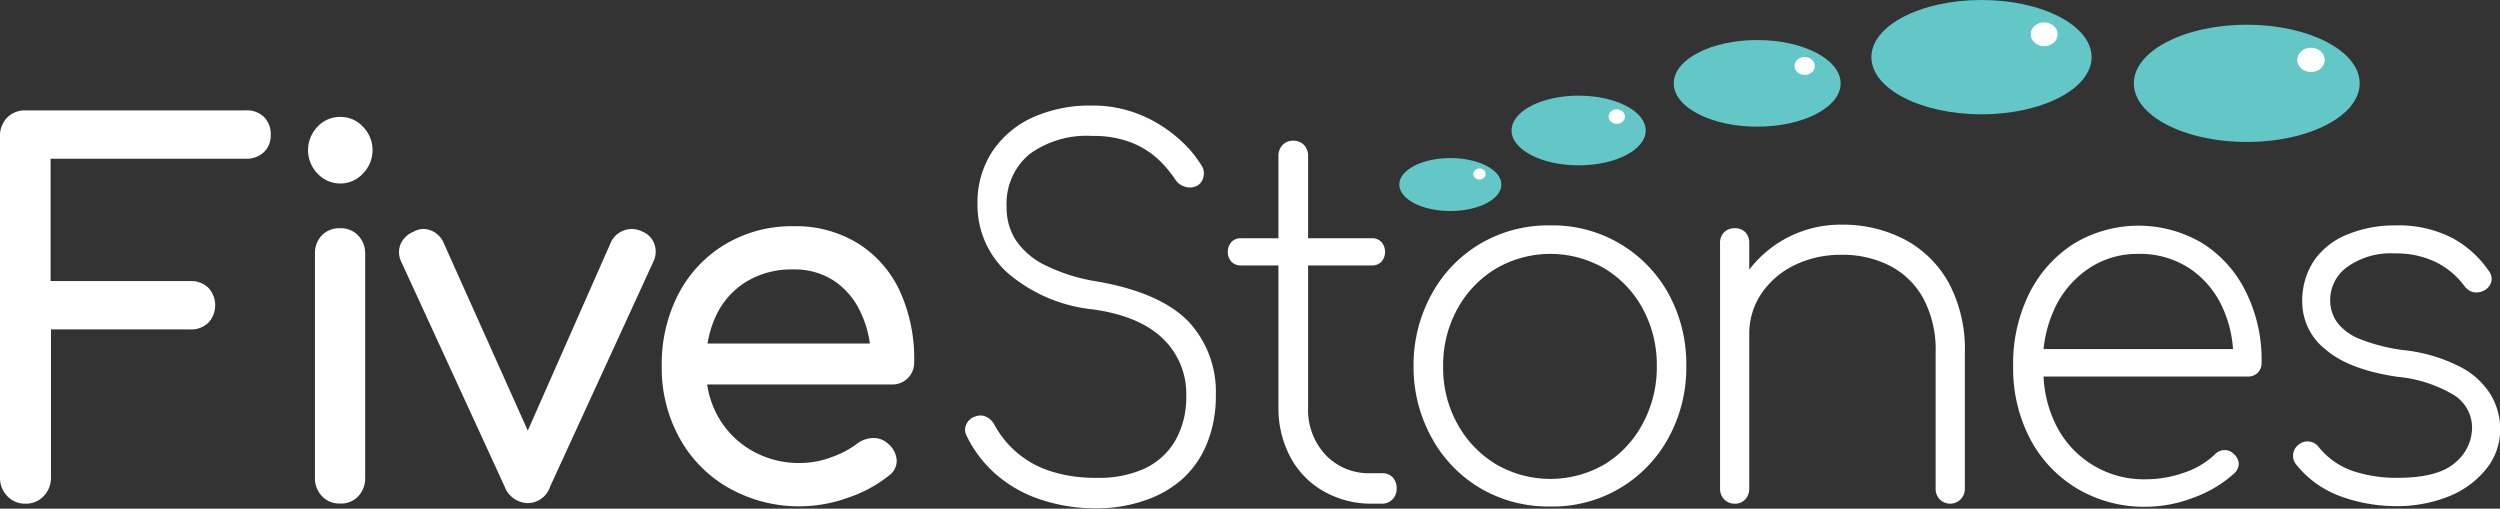 <svg id="Layer_1" data-name="Layer 1" xmlns="http://www.w3.org/2000/svg" width="274.73" height="55.9" viewBox="0 0 274.73 55.9">
  <rect x="0" y="0" width="274.73" height="55.9" fill="#333333" stroke="none"/>
  <defs>
    <style>
      .cls-1 {
        fill: none;
      }

      .cls-2 {
        fill: #fff;
      }

      .cls-3 {
        fill: #63c7c7;
      }
    </style>
  </defs>
  <g>
    <g>
      <path class="cls-1" d="M176.37,29.48a11.86,11.86,0,0,0-12,0,11.79,11.79,0,0,0-4.22,4.42,12.81,12.81,0,0,0-1.56,6.34,12.66,12.66,0,0,0,1.56,6.28A11.82,11.82,0,0,0,164.37,51a11.86,11.86,0,0,0,12,0,11.61,11.61,0,0,0,4.17-4.43,13,13,0,0,0,1.53-6.34,12.89,12.89,0,0,0-1.53-6.28A11.59,11.59,0,0,0,176.37,29.48Z"/>
      <path class="cls-1" d="M95.54,37.75a11.54,11.54,0,0,0-1-3.4,8.33,8.33,0,0,0-2.89-3.46,7.88,7.88,0,0,0-4.54-1.28A9.54,9.54,0,0,0,81.94,31a8.72,8.72,0,0,0-3.28,3.79,11.86,11.86,0,0,0-.91,3Z"/>
      <path class="cls-1" d="M245.39,38.36a13,13,0,0,0-1.14-4.54,10.19,10.19,0,0,0-3.66-4.34A9.88,9.88,0,0,0,235,27.9a9.58,9.58,0,0,0-5.42,1.58,10.83,10.83,0,0,0-3.75,4.34,13.59,13.59,0,0,0-1.26,4.54Z"/>
      <path class="cls-2" d="M27,12.13H2.78a2.72,2.72,0,0,0-2,.8A2.84,2.84,0,0,0,0,15V52.47a2.87,2.87,0,0,0,.8,2.05,2.67,2.67,0,0,0,2,.83,2.67,2.67,0,0,0,2-.83,2.87,2.87,0,0,0,.8-2.05V36.2H20.91a2.68,2.68,0,0,0,2-.75,2.82,2.82,0,0,0,0-3.81,2.68,2.68,0,0,0-2-.75H5.56V17.44H27a2.74,2.74,0,0,0,2-.72,2.48,2.48,0,0,0,.75-1.88,2.65,2.65,0,0,0-.75-2A2.68,2.68,0,0,0,27,12.13Z"/>
      <path class="cls-2" d="M37.38,25.08a2.68,2.68,0,0,0-2,.77,2.8,2.8,0,0,0-.77,2V52.52a2.81,2.81,0,0,0,.77,2,2.6,2.6,0,0,0,2,.81,2.53,2.53,0,0,0,2-.81,2.84,2.84,0,0,0,.75-2V27.9a2.83,2.83,0,0,0-.75-2A2.61,2.61,0,0,0,37.38,25.08Z"/>
      <path class="cls-2" d="M37.38,12.85a3.34,3.34,0,0,0-2.49,1.08,3.7,3.7,0,0,0,0,5.14,3.4,3.4,0,0,0,5,0,3.67,3.67,0,0,0,0-5.14A3.32,3.32,0,0,0,37.38,12.85Z"/>
      <path class="cls-2" d="M70.63,25.47a2.54,2.54,0,0,0-3.47,1.1L58,47.32l-9.3-20.75a2.52,2.52,0,0,0-1.42-1.27,2.14,2.14,0,0,0-1.84.17A2.58,2.58,0,0,0,44,26.88a2.34,2.34,0,0,0,.08,1.85L55.45,53.46A2.8,2.8,0,0,0,58,55.29a2.62,2.62,0,0,0,2.46-1.83L71.81,28.73a2.46,2.46,0,0,0,.11-1.88A2.28,2.28,0,0,0,70.63,25.47Z"/>
      <path class="cls-2" d="M94.32,26.77a13,13,0,0,0-7.16-1.91,14.24,14.24,0,0,0-7.49,2,13.73,13.73,0,0,0-5.1,5.42,16.75,16.75,0,0,0-1.85,8,15.89,15.89,0,0,0,2,7.94,14.06,14.06,0,0,0,5.4,5.42,15.66,15.66,0,0,0,7.89,2,15.86,15.86,0,0,0,5.16-.94,14.59,14.59,0,0,0,4.52-2.44,2,2,0,0,0,.85-1.71,2.6,2.6,0,0,0-1-1.83,2.26,2.26,0,0,0-1.63-.58,3,3,0,0,0-1.74.63,10.15,10.15,0,0,1-2.8,1.47,9.76,9.76,0,0,1-3.4.64,10.39,10.39,0,0,1-5.4-1.39,9.87,9.87,0,0,1-3.69-3.76,10.3,10.3,0,0,1-1.17-3.48H98a2.38,2.38,0,0,0,2.46-2.44A17.81,17.81,0,0,0,98.89,32,12.24,12.24,0,0,0,94.32,26.77ZM81.94,31a9.54,9.54,0,0,1,5.22-1.39,7.88,7.88,0,0,1,4.54,1.28,8.33,8.33,0,0,1,2.89,3.46,11.54,11.54,0,0,1,1,3.4H77.75a11.86,11.86,0,0,1,.91-3A8.72,8.72,0,0,1,81.94,31Z"/>
      <path class="cls-2" d="M120.63,30.94a19.71,19.71,0,0,1-5.72-1.77,8.25,8.25,0,0,1-3.29-2.79,6.57,6.57,0,0,1-1-3.63,7.07,7.07,0,0,1,2.51-5.81,10.66,10.66,0,0,1,6.9-2,11.37,11.37,0,0,1,4.28.72,9.53,9.53,0,0,1,2.94,1.82,12.66,12.66,0,0,1,1.92,2.27,1.85,1.85,0,0,0,1,.75,1.71,1.71,0,0,0,1.18,0,1.38,1.38,0,0,0,.88-1,1.57,1.57,0,0,0-.18-1.3A12.94,12.94,0,0,0,129.24,15a14.68,14.68,0,0,0-4.12-2.46,13.65,13.65,0,0,0-5.13-.94,15.33,15.33,0,0,0-6.61,1.35A10.57,10.57,0,0,0,109,16.72a10.21,10.21,0,0,0-1.58,5.7A10,10,0,0,0,110.74,30a17.05,17.05,0,0,0,9.36,4c3.45.48,6,1.56,7.72,3.24a8.36,8.36,0,0,1,2.54,6.17,9.72,9.72,0,0,1-1.2,5,7.69,7.69,0,0,1-3.42,3.1,12.23,12.23,0,0,1-5.27,1,16,16,0,0,1-4.89-.69,10.66,10.66,0,0,1-6.29-5.12,1.94,1.94,0,0,0-.9-.89,1.47,1.47,0,0,0-1.18-.05,1.56,1.56,0,0,0-1,.83,1.36,1.36,0,0,0,0,1.27,13.38,13.38,0,0,0,3.2,4.23,14.15,14.15,0,0,0,4.84,2.77,18.76,18.76,0,0,0,6.18,1,15.93,15.93,0,0,0,5.35-.86A11.93,11.93,0,0,0,130,52.58a10.64,10.64,0,0,0,2.67-3.93,13.68,13.68,0,0,0,.94-5.2,11.31,11.31,0,0,0-3-8.11Q127.52,32.16,120.63,30.94Z"/>
      <path class="cls-2" d="M151.86,52h-1.18a6.54,6.54,0,0,1-5-2,7.25,7.25,0,0,1-1.93-5.23V29.17h7.06a1.39,1.39,0,0,0,1-.41,1.66,1.66,0,0,0,0-2.16,1.36,1.36,0,0,0-1-.42h-7.06v-9a1.73,1.73,0,0,0-.45-1.25,1.61,1.61,0,0,0-1.2-.47,1.53,1.53,0,0,0-1.15.47,1.69,1.69,0,0,0-.46,1.25v9h-4.17a1.37,1.37,0,0,0-1,.42,1.66,1.66,0,0,0,0,2.16,1.4,1.4,0,0,0,1,.41h4.17V44.72a11.45,11.45,0,0,0,1.28,5.45,9.36,9.36,0,0,0,3.59,3.76,10.49,10.49,0,0,0,5.24,1.42h1.23a1.57,1.57,0,0,0,1.2-.48,1.65,1.65,0,0,0,.45-1.19,1.72,1.72,0,0,0-.45-1.24A1.6,1.6,0,0,0,151.86,52Z"/>
      <path class="cls-2" d="M178,26.77a14.51,14.51,0,0,0-7.64-2,14.67,14.67,0,0,0-7.67,2,14.43,14.43,0,0,0-5.35,5.53,16.08,16.08,0,0,0-2,7.94,16,16,0,0,0,2,7.88,14.46,14.46,0,0,0,5.35,5.54,14.77,14.77,0,0,0,7.67,2,14.45,14.45,0,0,0,13-7.56,16,16,0,0,0,1.95-7.88,16.08,16.08,0,0,0-1.95-7.94A14.6,14.6,0,0,0,178,26.77Zm2.54,19.75A11.61,11.61,0,0,1,176.37,51a11.86,11.86,0,0,1-12,0,11.82,11.82,0,0,1-4.22-4.43,12.66,12.66,0,0,1-1.56-6.28,12.81,12.81,0,0,1,1.56-6.34,11.79,11.79,0,0,1,4.22-4.42,11.86,11.86,0,0,1,12,0,11.59,11.59,0,0,1,4.17,4.42,12.89,12.89,0,0,1,1.53,6.28A13,13,0,0,1,180.54,46.52Z"/>
      <path class="cls-2" d="M209.31,26.32a14.63,14.63,0,0,0-6.92-1.63,12.62,12.62,0,0,0-10.16,4.94V26.74a1.71,1.71,0,0,0-.43-1.22,1.59,1.59,0,0,0-1.18-.44,1.62,1.62,0,0,0-1.15.44,1.64,1.64,0,0,0-.45,1.22V53.68a1.65,1.65,0,0,0,.45,1.19,1.53,1.53,0,0,0,1.15.48,1.51,1.51,0,0,0,1.18-.48,1.72,1.72,0,0,0,.43-1.19V36.75a7.86,7.86,0,0,1,1.33-4.48,9.2,9.2,0,0,1,3.64-3.13A11.64,11.64,0,0,1,202.39,28a11.41,11.41,0,0,1,5.26,1.19,8.8,8.8,0,0,1,3.69,3.57,12,12,0,0,1,1.37,6V53.68a1.65,1.65,0,0,0,.45,1.19,1.62,1.62,0,0,0,2.3,0,1.65,1.65,0,0,0,.46-1.19V38.8a15.49,15.49,0,0,0-1.77-7.72A11.92,11.92,0,0,0,209.31,26.32Z"/>
      <path class="cls-2" d="M242,26.71a13.76,13.76,0,0,0-14.12.08A13.74,13.74,0,0,0,223,32.24a17.33,17.33,0,0,0-1.77,8,16.69,16.69,0,0,0,1.87,8,13.89,13.89,0,0,0,5.16,5.45,14.39,14.39,0,0,0,7.52,2,14.74,14.74,0,0,0,5.26-1,13.42,13.42,0,0,0,4.47-2.66,1.44,1.44,0,0,0,.51-1.1,1.55,1.55,0,0,0-.62-1.11,1.37,1.37,0,0,0-1-.36,1.51,1.51,0,0,0-1,.47,9,9,0,0,1-3.35,2,12.68,12.68,0,0,1-4.19.74,10.76,10.76,0,0,1-9.9-5.92,13.28,13.28,0,0,1-1.39-5.37h22.41a1.52,1.52,0,0,0,1.12-.41,1.5,1.5,0,0,0,.43-1.13A16.72,16.72,0,0,0,246.77,32,13.11,13.11,0,0,0,242,26.71Zm-16.18,7.11a10.83,10.83,0,0,1,3.75-4.34A9.58,9.58,0,0,1,235,27.9a9.88,9.88,0,0,1,5.59,1.58,10.19,10.19,0,0,1,3.66,4.34,13,13,0,0,1,1.14,4.54H224.57A13.59,13.59,0,0,1,225.83,33.82Z"/>
      <path class="cls-2" d="M273.74,43.42a8.49,8.49,0,0,0-3.31-3.07,17.74,17.74,0,0,0-6.34-1.88,20,20,0,0,1-4.7-1.19,5.78,5.78,0,0,1-2.54-1.83,4.18,4.18,0,0,1-.78-2.51,4.46,4.46,0,0,1,1.87-3.6,8.19,8.19,0,0,1,5.24-1.49,10,10,0,0,1,4.41.91,8.78,8.78,0,0,1,3.24,2.68,1.67,1.67,0,0,0,1,.67,1.75,1.75,0,0,0,1.12-.17,1.55,1.55,0,0,0,.83-1,1.38,1.38,0,0,0-.3-1.19,11.38,11.38,0,0,0-4.06-3.63,12.88,12.88,0,0,0-6.15-1.35,13.64,13.64,0,0,0-5.32,1,8.15,8.15,0,0,0-3.66,2.87A8,8,0,0,0,253,33.27a6.63,6.63,0,0,0,2.57,5.14q2.57,2.22,7.91,3a14.71,14.71,0,0,1,6.18,2,4.23,4.23,0,0,1,2,3.57,5,5,0,0,1-1.87,3.87q-1.87,1.66-6.36,1.66a15.3,15.3,0,0,1-4.84-.74,8.23,8.23,0,0,1-3.77-2.63,1.53,1.53,0,0,0-1-.61,1.47,1.47,0,0,0-1.15.28,1.53,1.53,0,0,0-.32,2.26,11.1,11.1,0,0,0,5.08,3.55,17.86,17.86,0,0,0,5.83,1,15.23,15.23,0,0,0,5.66-1,10.14,10.14,0,0,0,4.23-3,6.87,6.87,0,0,0,1.6-4.53A7.45,7.45,0,0,0,273.74,43.42Z"/>
    </g>
    <g>
      <g>
        <ellipse class="cls-3" cx="246.9" cy="9.16" rx="12.41" ry="6.44"/>
        <ellipse class="cls-2" cx="253.96" cy="6.58" rx="1.51" ry="1.34"/>
      </g>
      <g>
        <ellipse class="cls-3" cx="217.75" cy="6.28" rx="12.1" ry="6.28"/>
        <ellipse class="cls-2" cx="224.64" cy="3.77" rx="1.48" ry="1.31"/>
      </g>
      <g>
        <ellipse class="cls-3" cx="193.1" cy="9.16" rx="9.17" ry="4.76"/>
        <ellipse class="cls-2" cx="198.32" cy="7.25" rx="1.12" ry="0.99"/>
      </g>
      <g>
        <ellipse class="cls-3" cx="173.48" cy="14.34" rx="7.37" ry="3.83"/>
        <ellipse class="cls-2" cx="177.67" cy="12.81" rx="0.9" ry="0.8"/>
      </g>
      <g>
        <ellipse class="cls-3" cx="159.38" cy="20.28" rx="5.61" ry="2.91"/>
        <ellipse class="cls-2" cx="162.58" cy="19.12" rx="0.68" ry="0.61"/>
      </g>
    </g>
  </g>
</svg>
